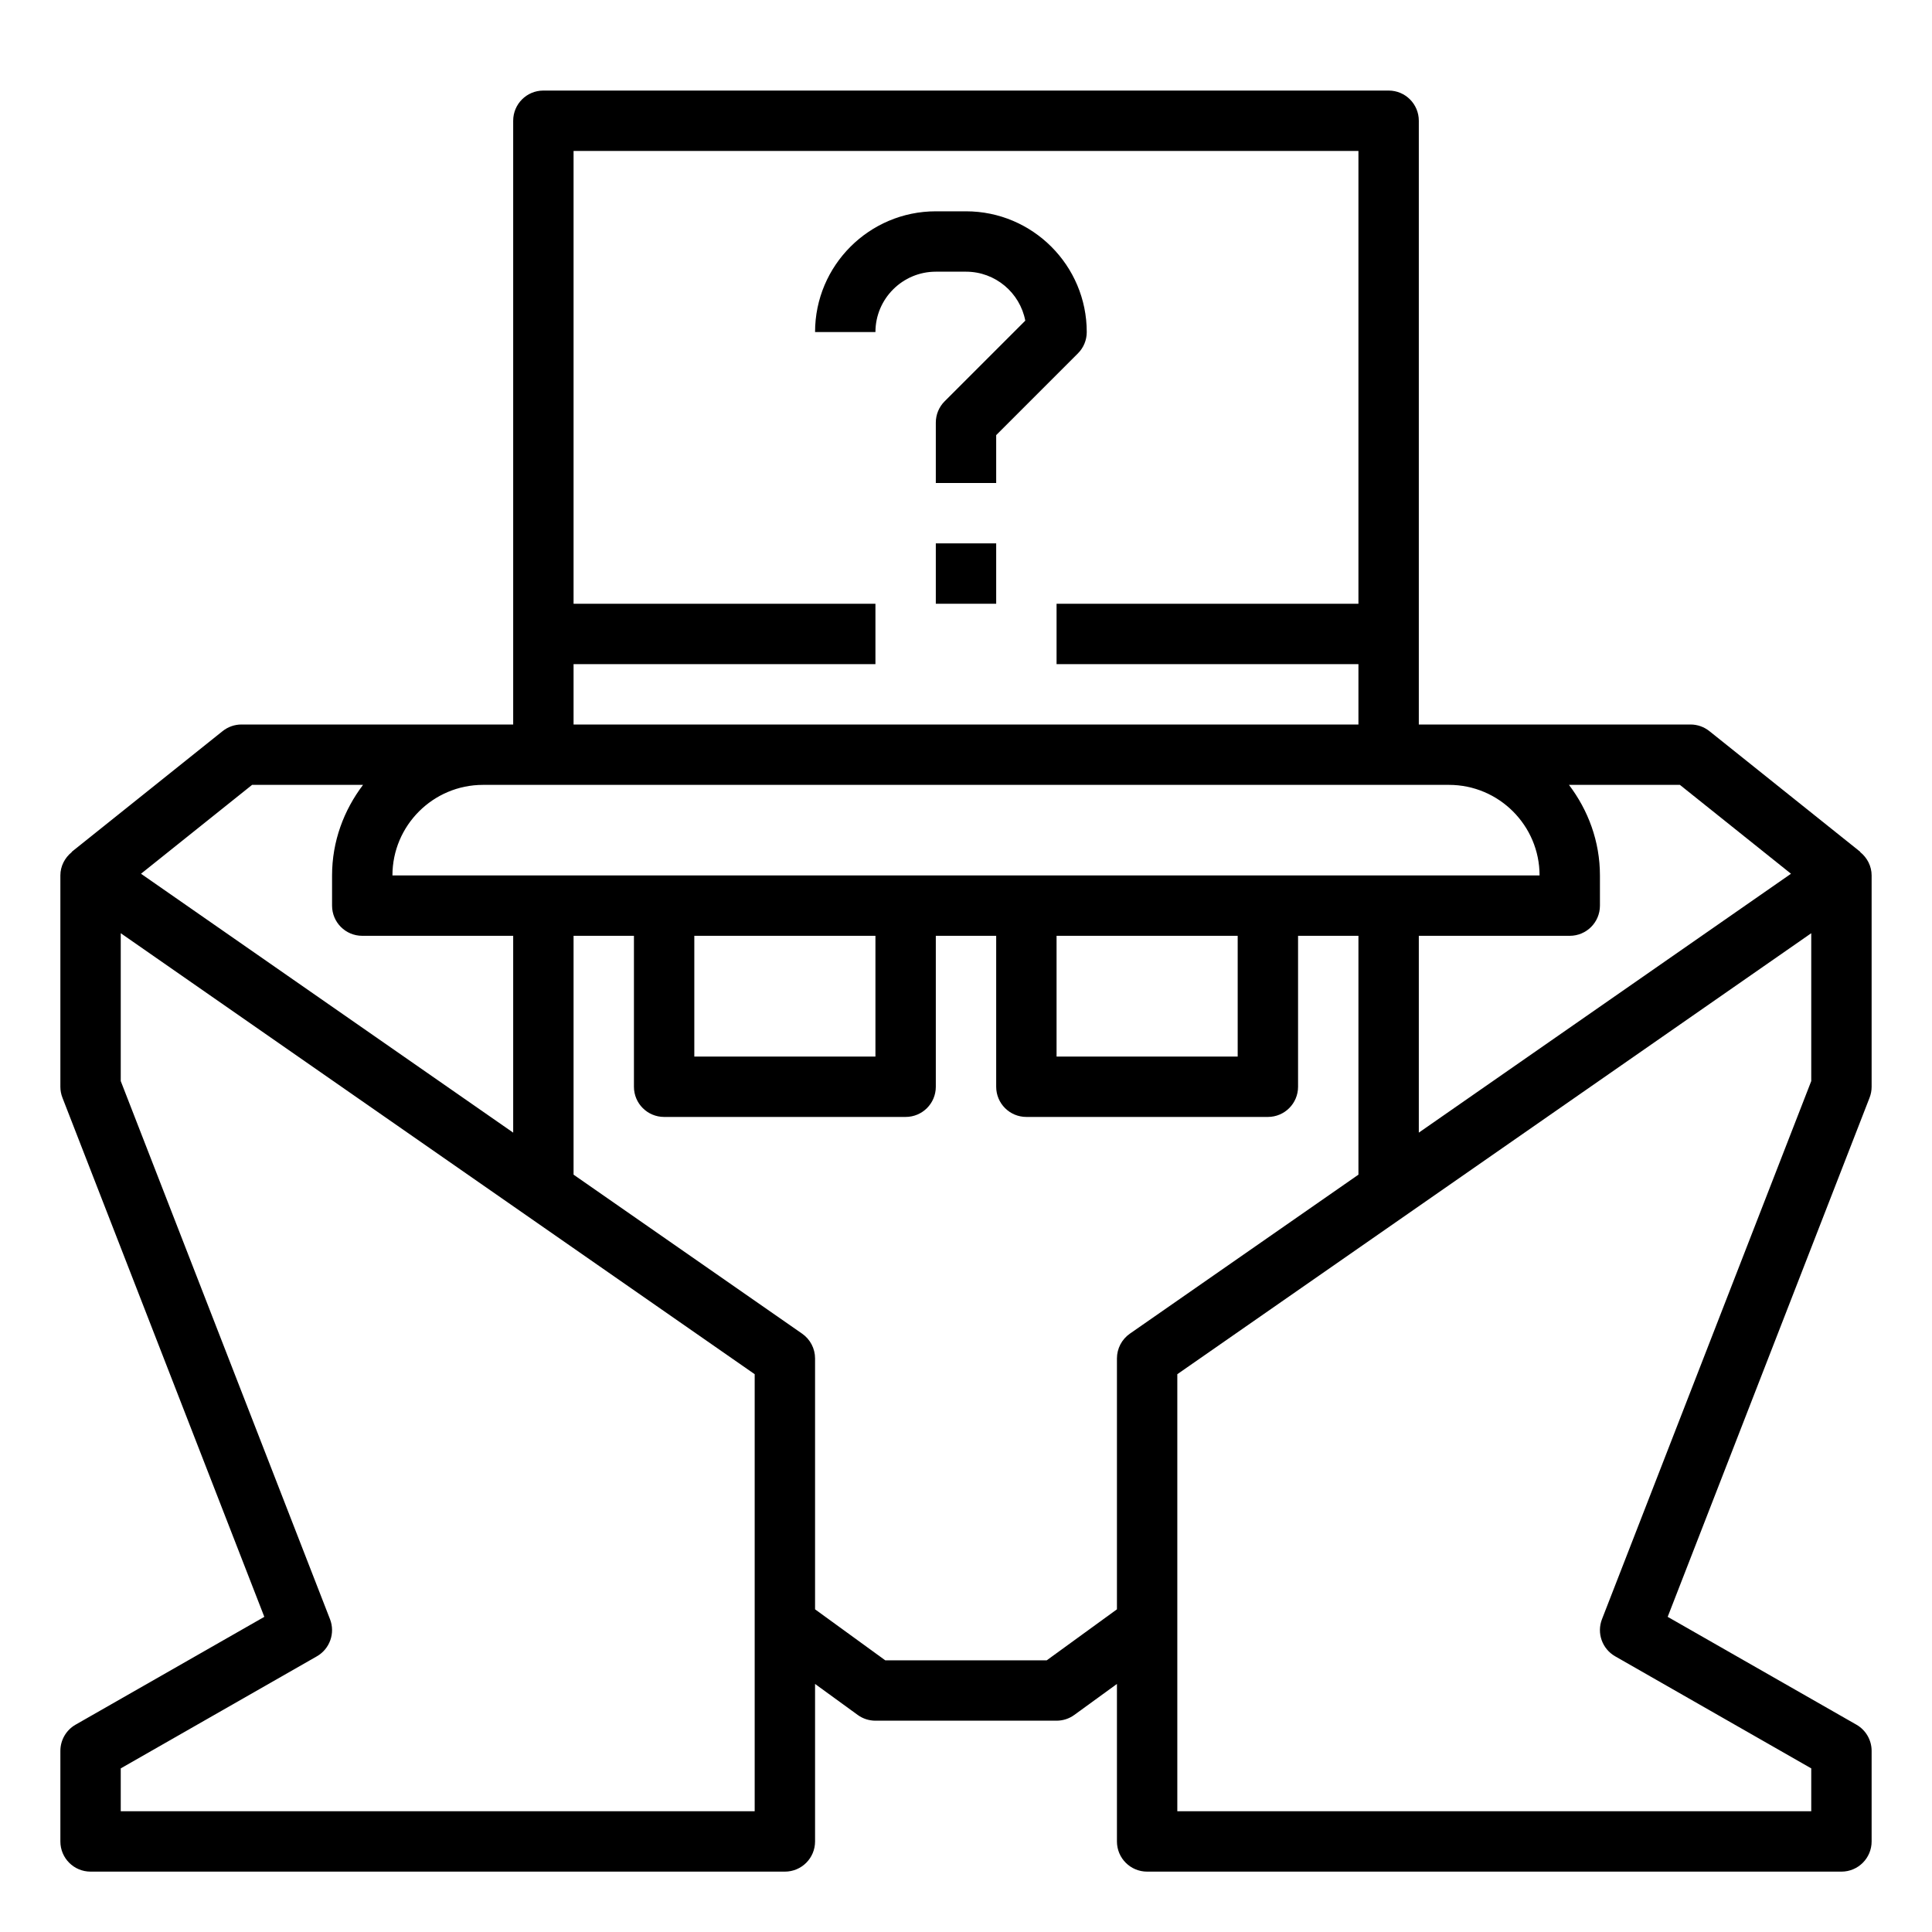 <svg id="OutlineExpand" enable-background="new 0 0 64 64" height="512" viewBox="0 0 64 64" width="512" xmlns="http://www.w3.org/2000/svg"><path d="m36 11c0-2.206-1.794-4-4-4h-1c-2.206 0-4 1.794-4 4h2c0-1.103.897-2 2-2h1c.974 0 1.787.699 1.964 1.622l-2.671 2.671c-.188.187-.293.441-.293.707v2h2v-1.586l2.707-2.707c.188-.187.293-.441.293-.707z"/><path d="m31 18h2v2h-2z"/><path d="m61.62 28.225.005-.006-5-4c-.178-.142-.397-.219-.625-.219h-9v-20c0-.553-.447-1-1-1h-28c-.553 0-1 .447-1 1v20h-9c-.228 0-.447.077-.625.219l-5 4 .005.006c-.234.188-.38.468-.38.775v7c0 .124.023.247.068.362l6.688 17.198-6.252 3.572c-.312.178-.504.51-.504.868v3c0 .553.447 1 1 1h23c.553 0 1-.447 1-1v-5.217l1.412 1.026c.171.125.377.191.588.191h6c.211 0 .417-.066.588-.191l1.412-1.026v5.217c0 .553.447 1 1 1h23c.553 0 1-.447 1-1v-3c0-.358-.192-.69-.504-.868l-6.252-3.572 6.688-17.197c.045-.116.068-.239.068-.363v-7c0-.307-.146-.587-.38-.775zm-2.291.719-12.329 8.576v-6.52h5c.553 0 1-.447 1-1v-1c0-1.13-.391-2.162-1.026-3h3.675zm-40.329-6.944h10v-2h-10v-15h26v15h-10v2h10v2h-26zm29 4c1.654 0 3 1.346 3 3h-38c0-1.654 1.346-3 3-3zm-13 5h6v4h-6zm-12 0h6v4h-6zm-14.649-5h3.675c-.635.838-1.026 1.87-1.026 3v1c0 .553.447 1 1 1h5v6.52l-12.329-8.576zm16.649 34h-21v-1.42l6.496-3.712c.43-.246.615-.77.436-1.23l-6.932-17.826v-4.898l21 14.608zm9.675-5h-5.35l-2.325-1.689v-8.311c0-.327-.16-.634-.429-.821l-7.571-5.267v-7.912h2v5c0 .553.447 1 1 1h8c.553 0 1-.447 1-1v-5h2v5c0 .553.447 1 1 1h8c.553 0 1-.447 1-1v-5h2v7.912l-7.571 5.267c-.269.187-.429.494-.429.821v8.311zm25.325-19.188-6.932 17.825c-.18.461.006.984.436 1.23l6.496 3.713v1.42h-21v-14.478l21-14.608z"/></svg>